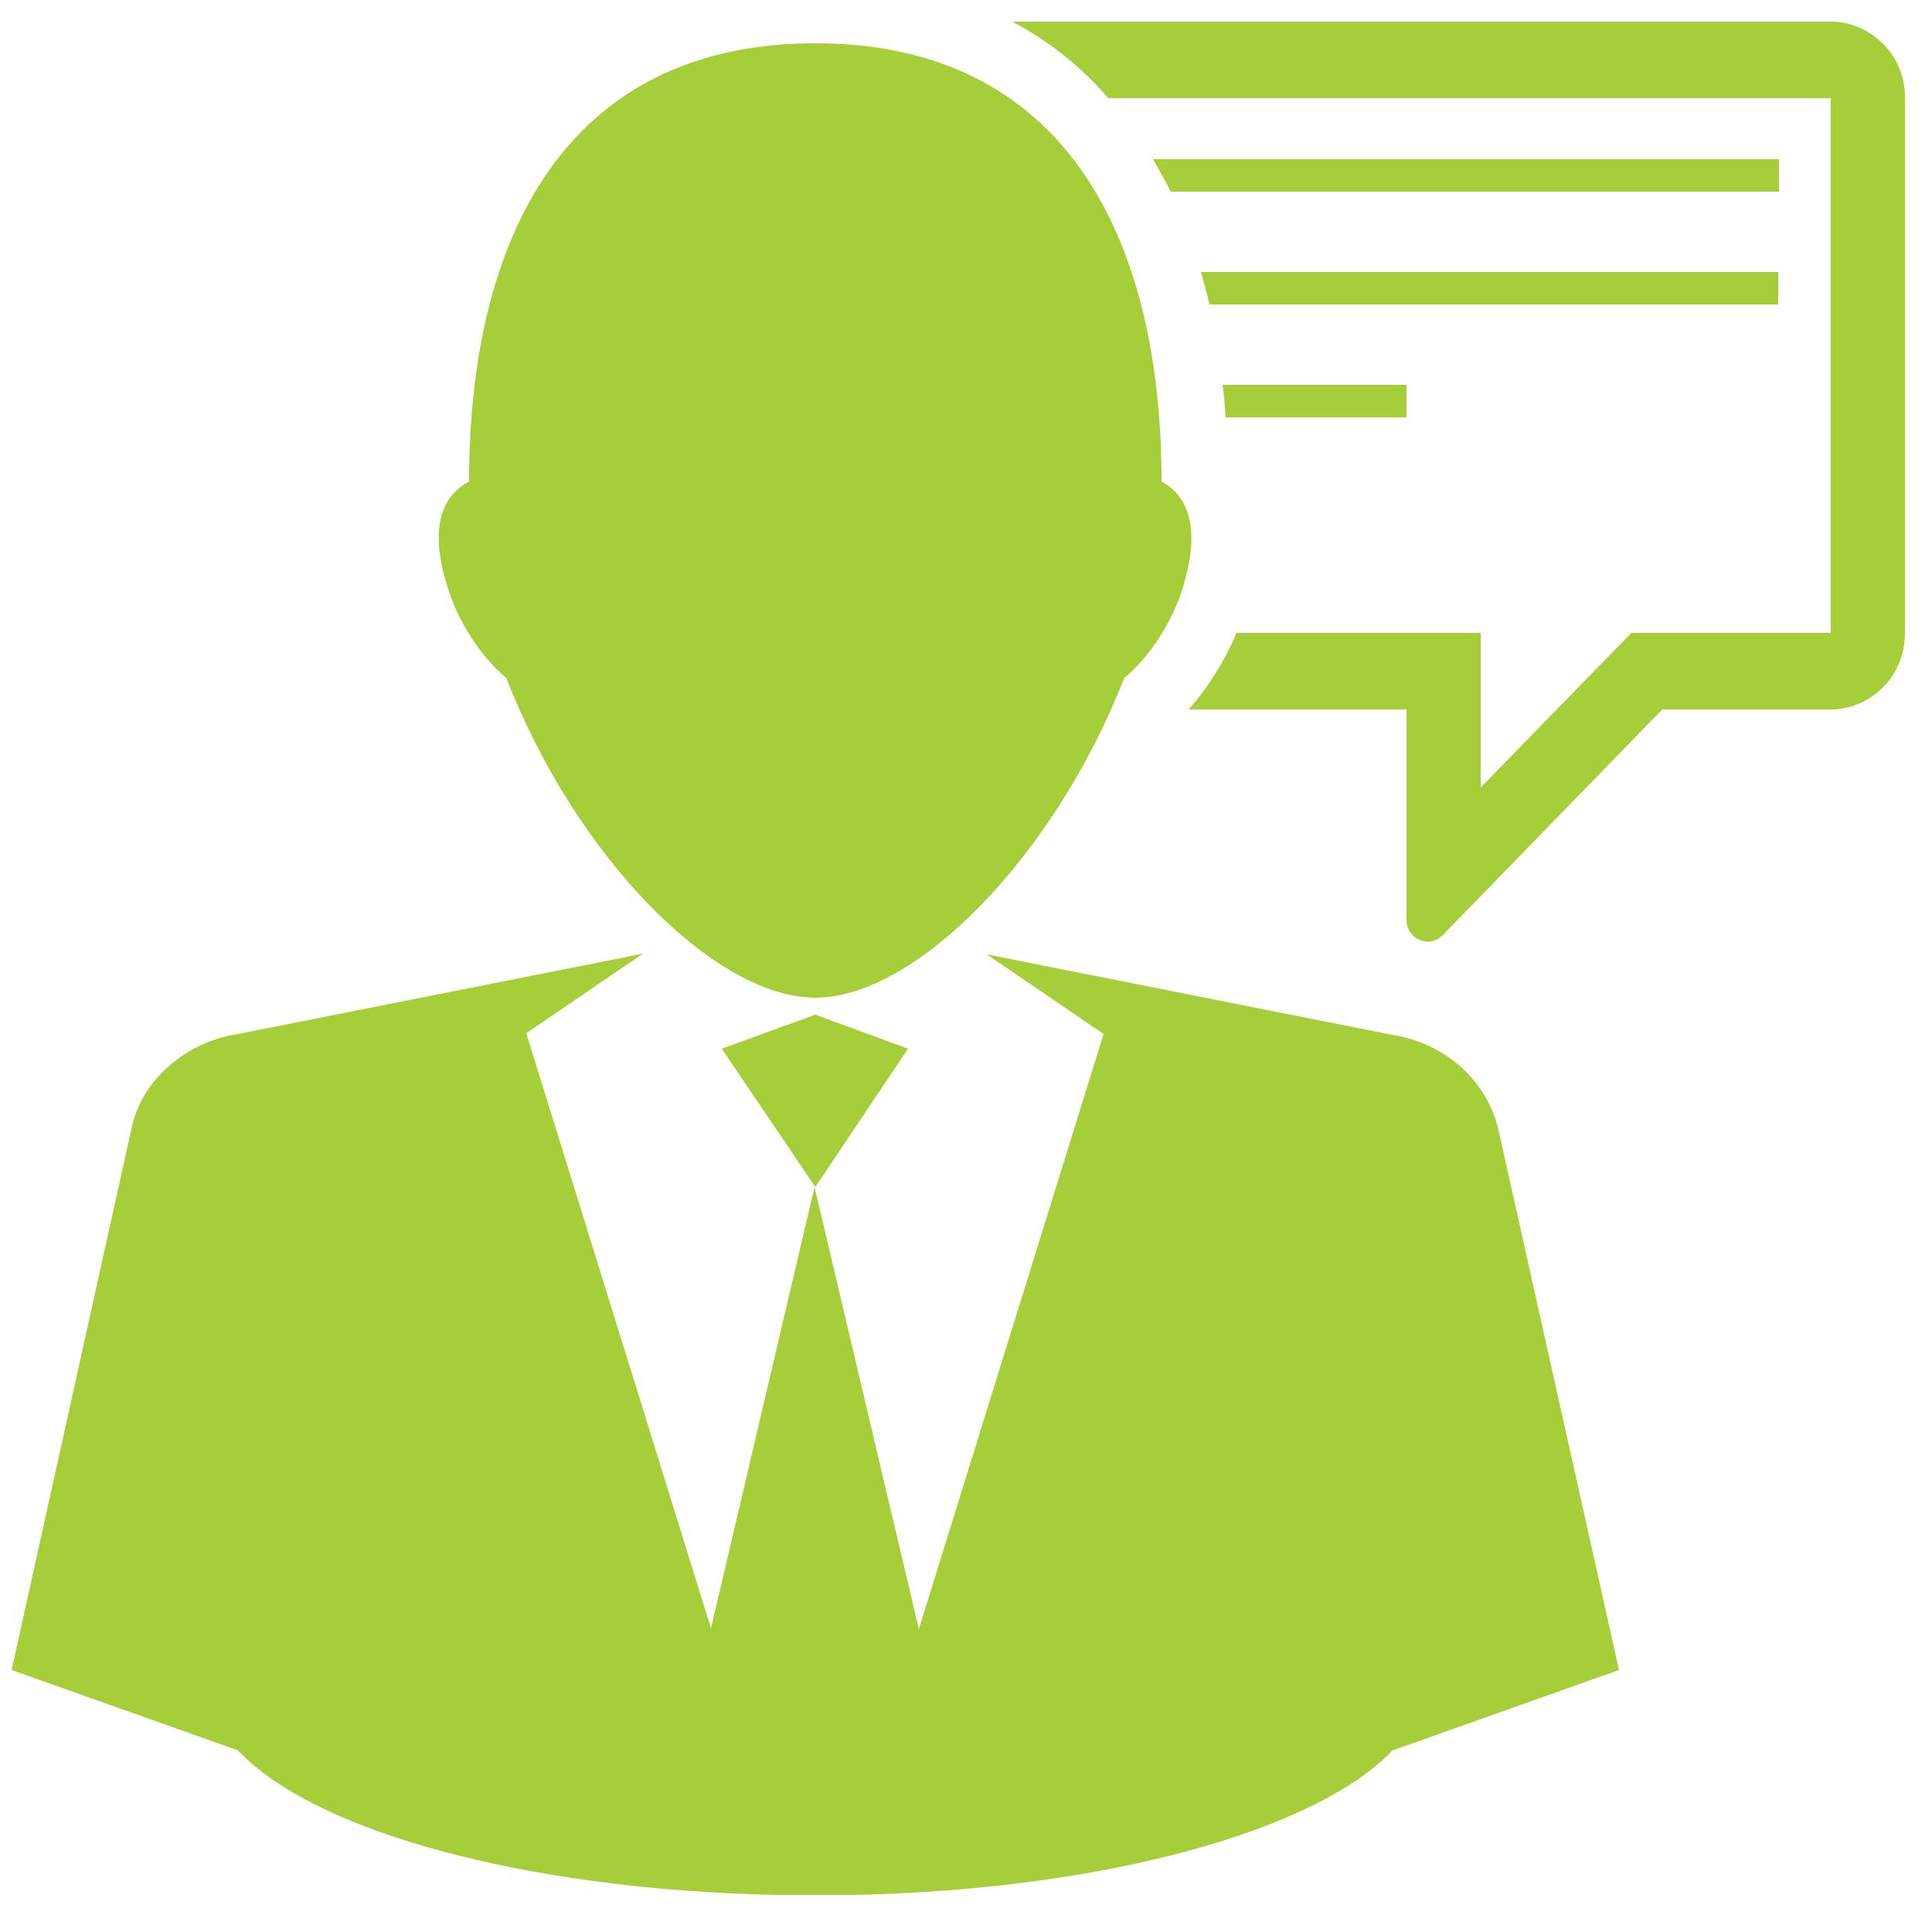 <?xml version="1.0" encoding="utf-8"?>
<!-- Generator: Adobe Illustrator 18.0.0, SVG Export Plug-In . SVG Version: 6.00 Build 0)  -->
<!DOCTYPE svg PUBLIC "-//W3C//DTD SVG 1.1//EN" "http://www.w3.org/Graphics/SVG/1.1/DTD/svg11.dtd">
<svg version="1.1" id="Layer_1" xmlns="http://www.w3.org/2000/svg" xmlns:xlink="http://www.w3.org/1999/xlink" x="0px" y="0px"
	 viewBox="0 0 250 250" enable-background="new 0 0 250 250" xml:space="preserve">
<path fill="#A6CE39" d="M193.9,146.2c-0.7-3-2.3-5.8-4.8-8.1c-2.6-2.3-5.7-3.7-9-4.2l-52.4-10.4l15.1,10.3l-23.9,77l-13.5-57.2
	L92,210.7l-23.9-77l15.1-10.3l-52.4,10.4c-3.3,0.5-6.4,1.9-9,4.2c-2.6,2.3-4.2,5.1-4.8,8.1l-15.5,70l29.3,10.4
	c9.7,10.4,36.9,18,69.6,18.7h5.1h5.1c32.6-0.7,59.8-8.4,69.6-18.7l29.3-10.4L193.9,146.2"/>
<polygon fill="#A6CE39" points="105.5,131.3 93.4,135.7 105.5,153.6 117.5,135.7 "/>
<path fill="#A6CE39" d="M150.3,62.3c0-31.8-12.7-56.7-44.8-56.7c-32.1,0-44.8,24.9-44.8,56.7c-3.4,1.8-5.6,6-2.3,15.1
	c1.7,4.5,4.6,8.3,7.1,10.3c9.1,23.4,27.1,41.4,40,41.4c12.9,0,30.8-18,40-41.4c2.5-2,5.4-5.8,7.1-10.3
	C155.8,68.3,153.6,64.1,150.3,62.3"/>
<path fill="#A6CE39" d="M182,49.8h-23.8c0.2,1.4,0.3,2.8,0.4,4.2H182V49.8z"/>
<path fill="#A6CE39" d="M230.1,35.2h-74.7c0.4,1.4,0.8,2.8,1.1,4.2h73.6V35.2"/>
<path fill="#A6CE39" d="M243.7,5.7c-1.9-1.9-4.3-2.9-6.8-2.9H131c4.7,2.5,8.9,5.8,12.4,9.9h93.5v69.2h-25.8l-19.5,20v-20h-31.6
	c-1.5,3.6-3.7,7.1-6.2,9.9H182v27.2c0,1.1,0.6,2.2,1.7,2.6c1.1,0.5,2.2,0.2,3-0.6l28.4-29.2h21.8c2.5,0,4.9-1,6.8-2.9
	c1.9-1.9,2.8-4.5,2.8-7V12.6C246.5,10.1,245.6,7.6,243.7,5.7"/>
<path fill="#A6CE39" d="M230.1,20.6h-80.9c0.8,1.4,1.6,2.8,2.3,4.2h78.7V20.6"/>
<g>
</g>
<g>
</g>
<g>
</g>
<g>
</g>
<g>
</g>
<g>
</g>
</svg>
